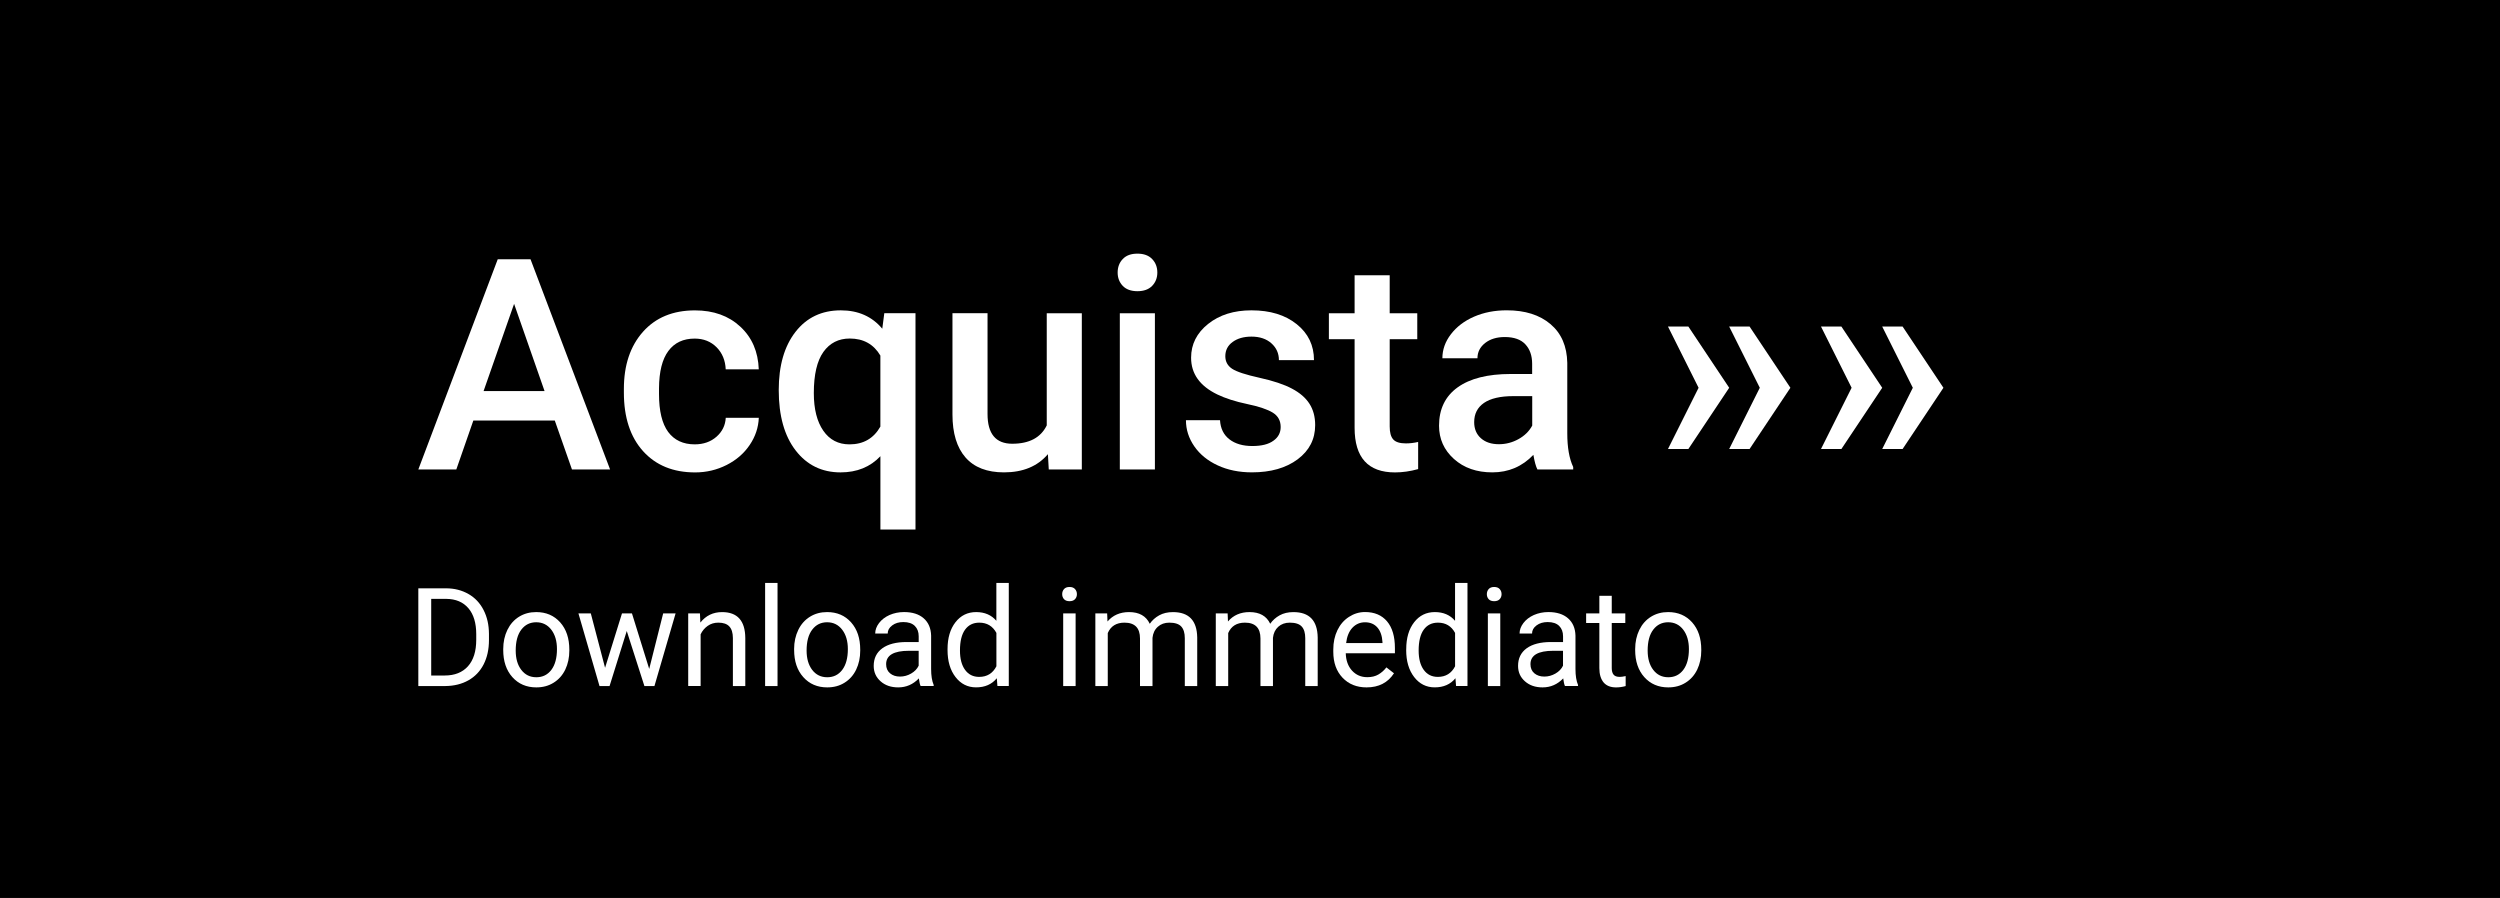 <?xml version="1.0" encoding="utf-8"?>
<!-- Generator: Adobe Illustrator 15.1.0, SVG Export Plug-In . SVG Version: 6.00 Build 0)  -->
<!DOCTYPE svg PUBLIC "-//W3C//DTD SVG 1.1//EN" "http://www.w3.org/Graphics/SVG/1.1/DTD/svg11.dtd">
<svg version="1.1" id="Livello_1" xmlns="http://www.w3.org/2000/svg" xmlns:xlink="http://www.w3.org/1999/xlink" x="0px" y="0px"
	 width="245.057px" height="88.021px" viewBox="0 0 245.057 88.021" enable-background="new 0 0 245.057 88.021"
	 xml:space="preserve">
<rect x="-22.971" y="-8.251" width="291" height="104.523"/>
<g id="Freccette">
	<path fill="#FFFFFF" d="M166.5,38.011l-3,6h2l4-6l-4-6h-2L166.5,38.011z"/>
	<path fill="#FFFFFF" d="M172.5,38.011l-3,6h2l4-6l-4-6h-2L172.5,38.011z"/>
	<path fill="#FFFFFF" d="M181.5,38.011l-3,6h2l4-6l-4-6h-2L181.5,38.011z"/>
	<path fill="#FFFFFF" d="M187.5,38.011l-3,6h2l4-6l-4-6h-2L187.5,38.011z"/>
</g>
<g>
	<path fill="#FFFFFF" d="M41.005,67.248v-9.579h2.704c0.833,0,1.567,0.188,2.21,0.557c0.642,0.364,1.136,0.893,1.481,1.568
		c0.352,0.684,0.525,1.461,0.529,2.346v0.608c0,0.903-0.175,1.695-0.521,2.375c-0.352,0.684-0.85,1.202-1.494,1.565
		c-0.646,0.364-1.399,0.551-2.263,0.56H41.005z M42.268,58.702v7.513h1.329c0.974,0,1.73-0.303,2.272-0.904
		c0.542-0.605,0.813-1.473,0.813-2.588v-0.563c0-1.089-0.255-1.936-0.768-2.539c-0.514-0.603-1.235-0.909-2.174-0.918H42.268z"/>
	<path fill="#FFFFFF" d="M49.328,63.623c0-0.693,0.137-1.324,0.408-1.882c0.274-0.557,0.656-0.986,1.146-1.289
		s1.048-0.454,1.675-0.454c0.969,0,1.753,0.335,2.354,1.007c0.599,0.675,0.896,1.563,0.896,2.682v0.085
		c0,0.689-0.134,1.313-0.396,1.861c-0.269,0.555-0.646,0.979-1.141,1.286c-0.494,0.312-1.062,0.461-1.701,0.461
		c-0.965,0-1.744-0.336-2.346-1.007c-0.6-0.671-0.896-1.56-0.896-2.665L49.328,63.623L49.328,63.623z M50.551,63.768
		c0,0.79,0.184,1.424,0.55,1.897c0.365,0.479,0.855,0.721,1.471,0.721c0.618,0,1.109-0.242,1.477-0.729
		c0.365-0.485,0.546-1.163,0.546-2.036c0-0.776-0.185-1.413-0.556-1.896c-0.371-0.484-0.863-0.729-1.479-0.729
		c-0.602,0-1.085,0.239-1.454,0.717C50.736,62.193,50.551,62.877,50.551,63.768z"/>
	<path fill="#FFFFFF" d="M63.637,65.57l1.368-5.44h1.218l-2.073,7.118h-0.984l-1.729-5.395l-1.686,5.395h-0.986l-2.065-7.118h1.213
		l1.398,5.329l1.657-5.329h0.979L63.637,65.57z"/>
	<path fill="#FFFFFF" d="M68.611,60.13l0.04,0.896C69.195,60.34,69.905,60,70.783,60c1.504,0,2.263,0.853,2.273,2.546v4.704H71.84
		v-4.711c-0.004-0.513-0.121-0.893-0.354-1.138c-0.229-0.246-0.589-0.368-1.073-0.368c-0.396,0-0.741,0.104-1.04,0.315
		c-0.298,0.21-0.531,0.482-0.696,0.829v5.068H67.46V60.13H68.611z"/>
	<path fill="#FFFFFF" d="M76.216,67.248h-1.217V57.143h1.217V67.248z"/>
	<path fill="#FFFFFF" d="M77.841,63.623c0-0.693,0.138-1.324,0.411-1.882c0.271-0.557,0.656-0.986,1.146-1.289
		c0.49-0.303,1.047-0.454,1.674-0.454c0.972,0,1.756,0.335,2.354,1.007c0.6,0.675,0.896,1.563,0.896,2.682v0.085
		c0,0.689-0.133,1.313-0.396,1.861c-0.266,0.555-0.646,0.979-1.138,1.286c-0.494,0.312-1.063,0.461-1.701,0.461
		c-0.965,0-1.747-0.336-2.346-1.007c-0.602-0.671-0.898-1.56-0.898-2.665L77.841,63.623L77.841,63.623z M79.065,63.768
		c0,0.79,0.186,1.424,0.549,1.897c0.366,0.479,0.856,0.721,1.474,0.721c0.618,0,1.106-0.242,1.475-0.729
		c0.364-0.485,0.546-1.163,0.546-2.036c0-0.776-0.186-1.413-0.557-1.896c-0.37-0.484-0.862-0.729-1.479-0.729
		c-0.601,0-1.085,0.239-1.451,0.717C79.25,62.193,79.065,62.877,79.065,63.768z"/>
	<path fill="#FFFFFF" d="M90.243,67.248c-0.07-0.141-0.127-0.391-0.174-0.75c-0.563,0.588-1.238,0.882-2.023,0.882
		c-0.702,0-1.277-0.194-1.729-0.596c-0.447-0.396-0.674-0.896-0.674-1.51c0-0.741,0.281-1.317,0.848-1.729
		c0.563-0.405,1.354-0.61,2.378-0.61h1.184v-0.563c0-0.426-0.127-0.765-0.381-1.017s-0.629-0.378-1.125-0.378
		c-0.438,0-0.798,0.105-1.092,0.328c-0.294,0.22-0.44,0.481-0.44,0.797h-1.225c0-0.355,0.126-0.699,0.378-1.03
		s0.595-0.593,1.023-0.786c0.435-0.188,0.907-0.289,1.427-0.289c0.817,0,1.463,0.205,1.928,0.615s0.706,0.975,0.725,1.694v3.272
		c0,0.653,0.083,1.173,0.25,1.563v0.104h-1.273L90.243,67.248L90.243,67.248z M88.223,66.32c0.382,0,0.743-0.099,1.086-0.296
		c0.342-0.197,0.59-0.454,0.742-0.771v-1.461h-0.953c-1.492,0-2.237,0.438-2.237,1.313c0,0.381,0.127,0.68,0.385,0.895
		C87.498,66.213,87.824,66.32,88.223,66.32z"/>
	<path fill="#FFFFFF" d="M92.881,63.63c0-1.093,0.26-1.971,0.776-2.636c0.518-0.664,1.192-0.996,2.03-0.996
		c0.833,0,1.494,0.285,1.979,0.855v-3.711h1.218v10.104H97.77l-0.06-0.763c-0.486,0.596-1.165,0.895-2.032,0.895
		c-0.824,0-1.497-0.338-2.017-1.014c-0.521-0.675-0.78-1.557-0.78-2.645V63.63L92.881,63.63z M94.099,63.768
		c0,0.808,0.167,1.438,0.5,1.895s0.793,0.688,1.381,0.688c0.771,0,1.336-0.351,1.69-1.039V62.04
		c-0.363-0.671-0.923-1.006-1.678-1.006c-0.599,0-1.063,0.229-1.396,0.69S94.099,62.864,94.099,63.768z"/>
	<path fill="#FFFFFF" d="M104.119,58.241c0-0.197,0.061-0.364,0.181-0.5c0.121-0.136,0.3-0.204,0.537-0.204s0.417,0.068,0.539,0.204
		c0.123,0.136,0.186,0.303,0.186,0.5s-0.063,0.362-0.186,0.493c-0.123,0.132-0.302,0.197-0.539,0.197
		c-0.236,0-0.416-0.065-0.537-0.197C104.179,58.604,104.119,58.438,104.119,58.241z M105.435,67.248h-1.218V60.13h1.218V67.248z"/>
	<path fill="#FFFFFF" d="M108.526,60.13l0.033,0.789c0.521-0.61,1.229-0.921,2.111-0.921c0.996,0,1.673,0.382,2.033,1.146
		c0.234-0.342,0.545-0.618,0.924-0.829c0.379-0.21,0.828-0.315,1.346-0.315c1.563,0,2.354,0.826,2.382,2.48v4.77h-1.217v-4.693
		c0-0.513-0.116-0.894-0.35-1.146c-0.232-0.252-0.623-0.378-1.171-0.378c-0.452,0-0.827,0.135-1.125,0.404
		c-0.301,0.269-0.475,0.633-0.521,1.089v4.724h-1.225v-4.665c0-1.031-0.506-1.552-1.521-1.552c-0.798,0-1.346,0.34-1.639,1.021
		v5.193h-1.217v-7.12L108.526,60.13L108.526,60.13z"/>
	<path fill="#FFFFFF" d="M120.336,60.13l0.033,0.789c0.521-0.61,1.227-0.921,2.109-0.921c0.996,0,1.673,0.382,2.033,1.146
		c0.236-0.342,0.545-0.618,0.924-0.829c0.379-0.21,0.828-0.315,1.348-0.315c1.563,0,2.354,0.826,2.382,2.48v4.77h-1.22v-4.693
		c0-0.513-0.113-0.894-0.349-1.146c-0.23-0.252-0.623-0.378-1.171-0.378c-0.452,0-0.827,0.135-1.125,0.404
		c-0.299,0.27-0.473,0.633-0.521,1.089v4.724h-1.225v-4.665c0-1.031-0.506-1.552-1.521-1.552c-0.801,0-1.348,0.34-1.641,1.021v5.193
		h-1.217v-7.12L120.336,60.13L120.336,60.13z"/>
	<path fill="#FFFFFF" d="M133.955,67.38c-0.965,0-1.75-0.313-2.354-0.947c-0.604-0.638-0.908-1.481-0.908-2.543v-0.228
		c0-0.706,0.138-1.336,0.405-1.892c0.271-0.559,0.646-0.988,1.131-1.302c0.484-0.314,1.01-0.475,1.576-0.475
		c0.926,0,1.646,0.309,2.157,0.914c0.514,0.61,0.771,1.482,0.771,2.619v0.506h-4.819c0.019,0.702,0.223,1.271,0.612,1.701
		c0.395,0.432,0.894,0.646,1.497,0.646c0.433,0,0.794-0.088,1.092-0.264c0.301-0.176,0.562-0.408,0.783-0.697l0.744,0.579
		C136.042,66.921,135.147,67.38,133.955,67.38z M133.803,60.998c-0.491,0-0.903,0.183-1.237,0.536
		c-0.334,0.357-0.54,0.858-0.615,1.503h3.563v-0.092c-0.035-0.618-0.202-1.098-0.5-1.438
		C134.716,61.168,134.312,60.998,133.803,60.998z"/>
	<path fill="#FFFFFF" d="M137.843,63.63c0-1.093,0.26-1.971,0.776-2.636c0.519-0.664,1.192-0.996,2.03-0.996
		c0.833,0,1.494,0.285,1.979,0.855v-3.711h1.218v10.104h-1.119l-0.06-0.763c-0.486,0.596-1.165,0.895-2.032,0.895
		c-0.824,0-1.497-0.338-2.017-1.014c-0.521-0.675-0.78-1.557-0.78-2.645L137.843,63.63L137.843,63.63z M139.06,63.768
		c0,0.808,0.167,1.438,0.5,1.895s0.793,0.688,1.381,0.688c0.771,0,1.336-0.351,1.69-1.039V62.04
		c-0.363-0.671-0.923-1.006-1.678-1.006c-0.599,0-1.063,0.229-1.396,0.69C139.227,62.183,139.06,62.864,139.06,63.768z"/>
	<path fill="#FFFFFF" d="M145.745,58.241c0-0.197,0.061-0.364,0.181-0.5c0.121-0.136,0.3-0.204,0.537-0.204s0.417,0.068,0.539,0.204
		c0.123,0.136,0.186,0.303,0.186,0.5s-0.063,0.362-0.186,0.493c-0.123,0.132-0.302,0.197-0.539,0.197
		c-0.236,0-0.416-0.065-0.537-0.197C145.805,58.604,145.745,58.438,145.745,58.241z M147.061,67.248h-1.217V60.13h1.217V67.248z"/>
	<path fill="#FFFFFF" d="M153.402,67.248c-0.067-0.141-0.127-0.391-0.171-0.75c-0.563,0.588-1.238,0.882-2.023,0.882
		c-0.702,0-1.278-0.194-1.729-0.596c-0.45-0.396-0.674-0.896-0.674-1.51c0-0.741,0.281-1.317,0.845-1.729
		c0.563-0.405,1.355-0.61,2.378-0.61h1.187v-0.563c0-0.426-0.127-0.765-0.381-1.017s-0.629-0.378-1.125-0.378
		c-0.438,0-0.798,0.105-1.095,0.328c-0.294,0.22-0.438,0.481-0.438,0.797h-1.224c0-0.355,0.126-0.699,0.378-1.03
		s0.594-0.593,1.023-0.786c0.435-0.188,0.906-0.289,1.424-0.289c0.82,0,1.466,0.205,1.931,0.615s0.706,0.975,0.725,1.694v3.272
		c0,0.653,0.083,1.173,0.25,1.563v0.104h-1.276L153.402,67.248L153.402,67.248z M151.382,66.32c0.383,0,0.744-0.099,1.086-0.296
		c0.343-0.197,0.591-0.454,0.743-0.771v-1.461h-0.954c-1.491,0-2.236,0.438-2.236,1.313c0,0.381,0.127,0.68,0.382,0.895
		C150.658,66.213,150.983,66.32,151.382,66.32z"/>
	<path fill="#FFFFFF" d="M157.988,58.405v1.725h1.329v0.94h-1.329v4.42c0,0.285,0.063,0.5,0.181,0.643
		c0.119,0.146,0.317,0.218,0.604,0.218c0.143,0,0.333-0.026,0.579-0.079v0.979c-0.32,0.087-0.632,0.131-0.935,0.131
		c-0.544,0-0.954-0.165-1.229-0.49c-0.273-0.328-0.415-0.8-0.415-1.401V61.07h-1.296v-0.94h1.296v-1.725H157.988z"/>
	<path fill="#FFFFFF" d="M160.284,63.623c0-0.693,0.137-1.324,0.408-1.882c0.273-0.557,0.656-0.986,1.146-1.289
		s1.048-0.454,1.675-0.454c0.969,0,1.753,0.335,2.354,1.007c0.599,0.675,0.896,1.563,0.896,2.682v0.085
		c0,0.689-0.134,1.313-0.396,1.861c-0.269,0.555-0.646,0.979-1.141,1.286c-0.494,0.312-1.062,0.461-1.701,0.461
		c-0.965,0-1.744-0.336-2.346-1.007c-0.6-0.671-0.896-1.56-0.896-2.665L160.284,63.623L160.284,63.623z M161.508,63.768
		c0,0.79,0.184,1.424,0.55,1.897c0.365,0.479,0.855,0.721,1.471,0.721c0.618,0,1.109-0.242,1.477-0.729
		c0.365-0.485,0.546-1.163,0.546-2.036c0-0.776-0.188-1.413-0.556-1.896c-0.371-0.484-0.863-0.729-1.479-0.729
		c-0.602,0-1.085,0.239-1.454,0.717C161.692,62.193,161.508,62.877,161.508,63.768z"/>
</g>
<g>
	<path fill="#FFFFFF" d="M54.381,41.221h-7.982l-1.67,4.799h-3.724l7.785-20.608h3.213l7.8,20.608h-3.737L54.381,41.221z
		 M47.402,38.334h5.977l-2.986-8.55L47.402,38.334z"/>
	<path fill="#FFFFFF" d="M68.096,43.557c0.858,0,1.57-0.25,2.138-0.75c0.565-0.5,0.868-1.118,0.906-1.854h3.24
		c-0.038,0.953-0.335,1.843-0.895,2.668c-0.557,0.826-1.313,1.479-2.265,1.961c-0.953,0.48-1.979,0.726-3.086,0.726
		c-2.143,0-3.842-0.693-5.096-2.081c-1.255-1.391-1.884-3.307-1.884-5.746v-0.354c0-2.33,0.621-4.192,1.867-5.598
		c1.245-1.401,2.944-2.104,5.098-2.104c1.818,0,3.306,0.531,4.451,1.597c1.146,1.062,1.746,2.456,1.806,4.183h-3.24
		c-0.038-0.878-0.337-1.6-0.896-2.166c-0.563-0.563-1.276-0.849-2.146-0.849c-1.113,0-1.973,0.399-2.576,1.21
		c-0.604,0.807-0.911,2.028-0.92,3.673v0.553c0,1.66,0.299,2.899,0.898,3.715C66.098,43.148,66.964,43.557,68.096,43.557z"/>
	<path fill="#FFFFFF" d="M76.334,38.234c0-2.396,0.547-4.298,1.643-5.704c1.094-1.406,2.575-2.109,4.443-2.109
		c1.708,0,3.063,0.604,4.063,1.802l0.198-1.519h3.058v21.204H86.3V44.72c-1,1.057-2.303,1.585-3.906,1.585
		c-1.831,0-3.298-0.719-4.399-2.146C76.887,42.728,76.334,40.754,76.334,38.234z M79.773,38.532c0,1.566,0.312,2.795,0.93,3.688
		c0.615,0.892,1.474,1.338,2.566,1.338c1.358,0,2.369-0.58,3.028-1.741v-6.964c-0.66-1.113-1.66-1.67-3.001-1.67
		c-1.095,0-1.956,0.438-2.583,1.313C80.087,35.375,79.773,36.72,79.773,38.532z"/>
	<path fill="#FFFFFF" d="M102.718,44.52c-1.01,1.188-2.443,1.783-4.303,1.783c-1.661,0-2.918-0.486-3.771-1.458
		c-0.854-0.976-1.281-2.382-1.281-4.222v-9.923h3.438v9.88c0,1.944,0.808,2.916,2.421,2.916c1.67,0,2.797-0.599,3.383-1.798V30.704
		h3.438V46.02h-3.24L102.718,44.52z"/>
	<path fill="#FFFFFF" d="M109.555,26.713c0-0.528,0.167-0.975,0.502-1.322c0.334-0.354,0.813-0.528,1.438-0.528
		c0.623,0,1.104,0.177,1.441,0.528c0.338,0.351,0.509,0.794,0.509,1.322c0,0.523-0.17,0.958-0.509,1.31
		c-0.34,0.347-0.818,0.521-1.441,0.521s-1.104-0.174-1.438-0.521C109.722,27.671,109.555,27.236,109.555,26.713z M113.207,46.02
		h-3.439V30.704h3.439V46.02z"/>
	<path fill="#FFFFFF" d="M125.535,41.858c0-0.613-0.252-1.081-0.76-1.401c-0.505-0.317-1.343-0.604-2.513-0.85
		c-1.17-0.245-2.146-0.561-2.931-0.938c-1.719-0.831-2.576-2.03-2.576-3.605c0-1.321,0.558-2.426,1.671-3.313
		c1.112-0.887,2.528-1.331,4.246-1.331c1.831,0,3.311,0.453,4.438,1.359c1.13,0.906,1.691,2.081,1.691,3.524h-3.438
		c0-0.66-0.245-1.21-0.735-1.649c-0.49-0.438-1.145-0.658-1.953-0.658c-0.755,0-1.37,0.175-1.847,0.524
		c-0.479,0.349-0.718,0.813-0.718,1.397c0,0.528,0.225,0.938,0.665,1.231c0.444,0.292,1.343,0.587,2.689,0.884
		c1.35,0.298,2.408,0.651,3.178,1.063c0.771,0.406,1.34,0.899,1.713,1.479s0.562,1.274,0.562,2.095c0,1.382-0.57,2.494-1.713,3.352
		c-1.145,0.854-2.641,1.281-4.486,1.281c-1.256,0-2.374-0.229-3.354-0.684c-0.982-0.453-1.746-1.075-2.295-1.868
		c-0.548-0.793-0.819-1.646-0.819-2.562h3.34c0.048,0.812,0.354,1.437,0.921,1.875c0.565,0.438,1.315,0.658,2.25,0.658
		c0.905,0,1.594-0.173,2.065-0.521C125.299,42.865,125.535,42.415,125.535,41.858z"/>
	<path fill="#FFFFFF" d="M136.222,26.981v3.723h2.703v2.548h-2.703v8.554c0,0.585,0.114,1.007,0.347,1.267
		c0.23,0.26,0.646,0.39,1.239,0.39c0.396,0,0.797-0.048,1.203-0.142v2.661c-0.784,0.217-1.539,0.325-2.266,0.325
		c-2.646,0-3.963-1.458-3.963-4.374v-8.681h-2.521v-2.548h2.521v-3.723H136.222z"/>
	<path fill="#FFFFFF" d="M150.702,46.02c-0.151-0.292-0.283-0.771-0.396-1.434c-1.096,1.146-2.436,1.717-4.021,1.717
		c-1.539,0-2.793-0.438-3.768-1.316c-0.973-0.878-1.458-1.963-1.458-3.256c0-1.632,0.605-2.885,1.818-3.758s2.946-1.313,5.202-1.313
		h2.106v-1.005c0-0.792-0.222-1.427-0.665-1.903c-0.441-0.476-1.115-0.715-2.021-0.715c-0.783,0-1.425,0.196-1.925,0.587
		c-0.5,0.396-0.75,0.894-0.75,1.494h-3.438c0-0.84,0.277-1.626,0.835-2.354c0.56-0.73,1.313-1.308,2.271-1.724
		c0.958-0.415,2.023-0.623,3.206-0.623c1.793,0,3.223,0.451,4.287,1.354c1.065,0.902,1.613,2.168,1.644,3.8v6.907
		c0,1.378,0.192,2.478,0.58,3.299v0.24L150.702,46.02L150.702,46.02z M146.922,43.543c0.681,0,1.319-0.165,1.918-0.496
		c0.6-0.33,1.051-0.771,1.353-1.33v-2.888h-1.854c-1.273,0-2.231,0.226-2.874,0.665c-0.642,0.444-0.962,1.071-0.962,1.883
		c0,0.66,0.22,1.188,0.658,1.578C145.599,43.346,146.187,43.543,146.922,43.543z"/>
</g>
</svg>
